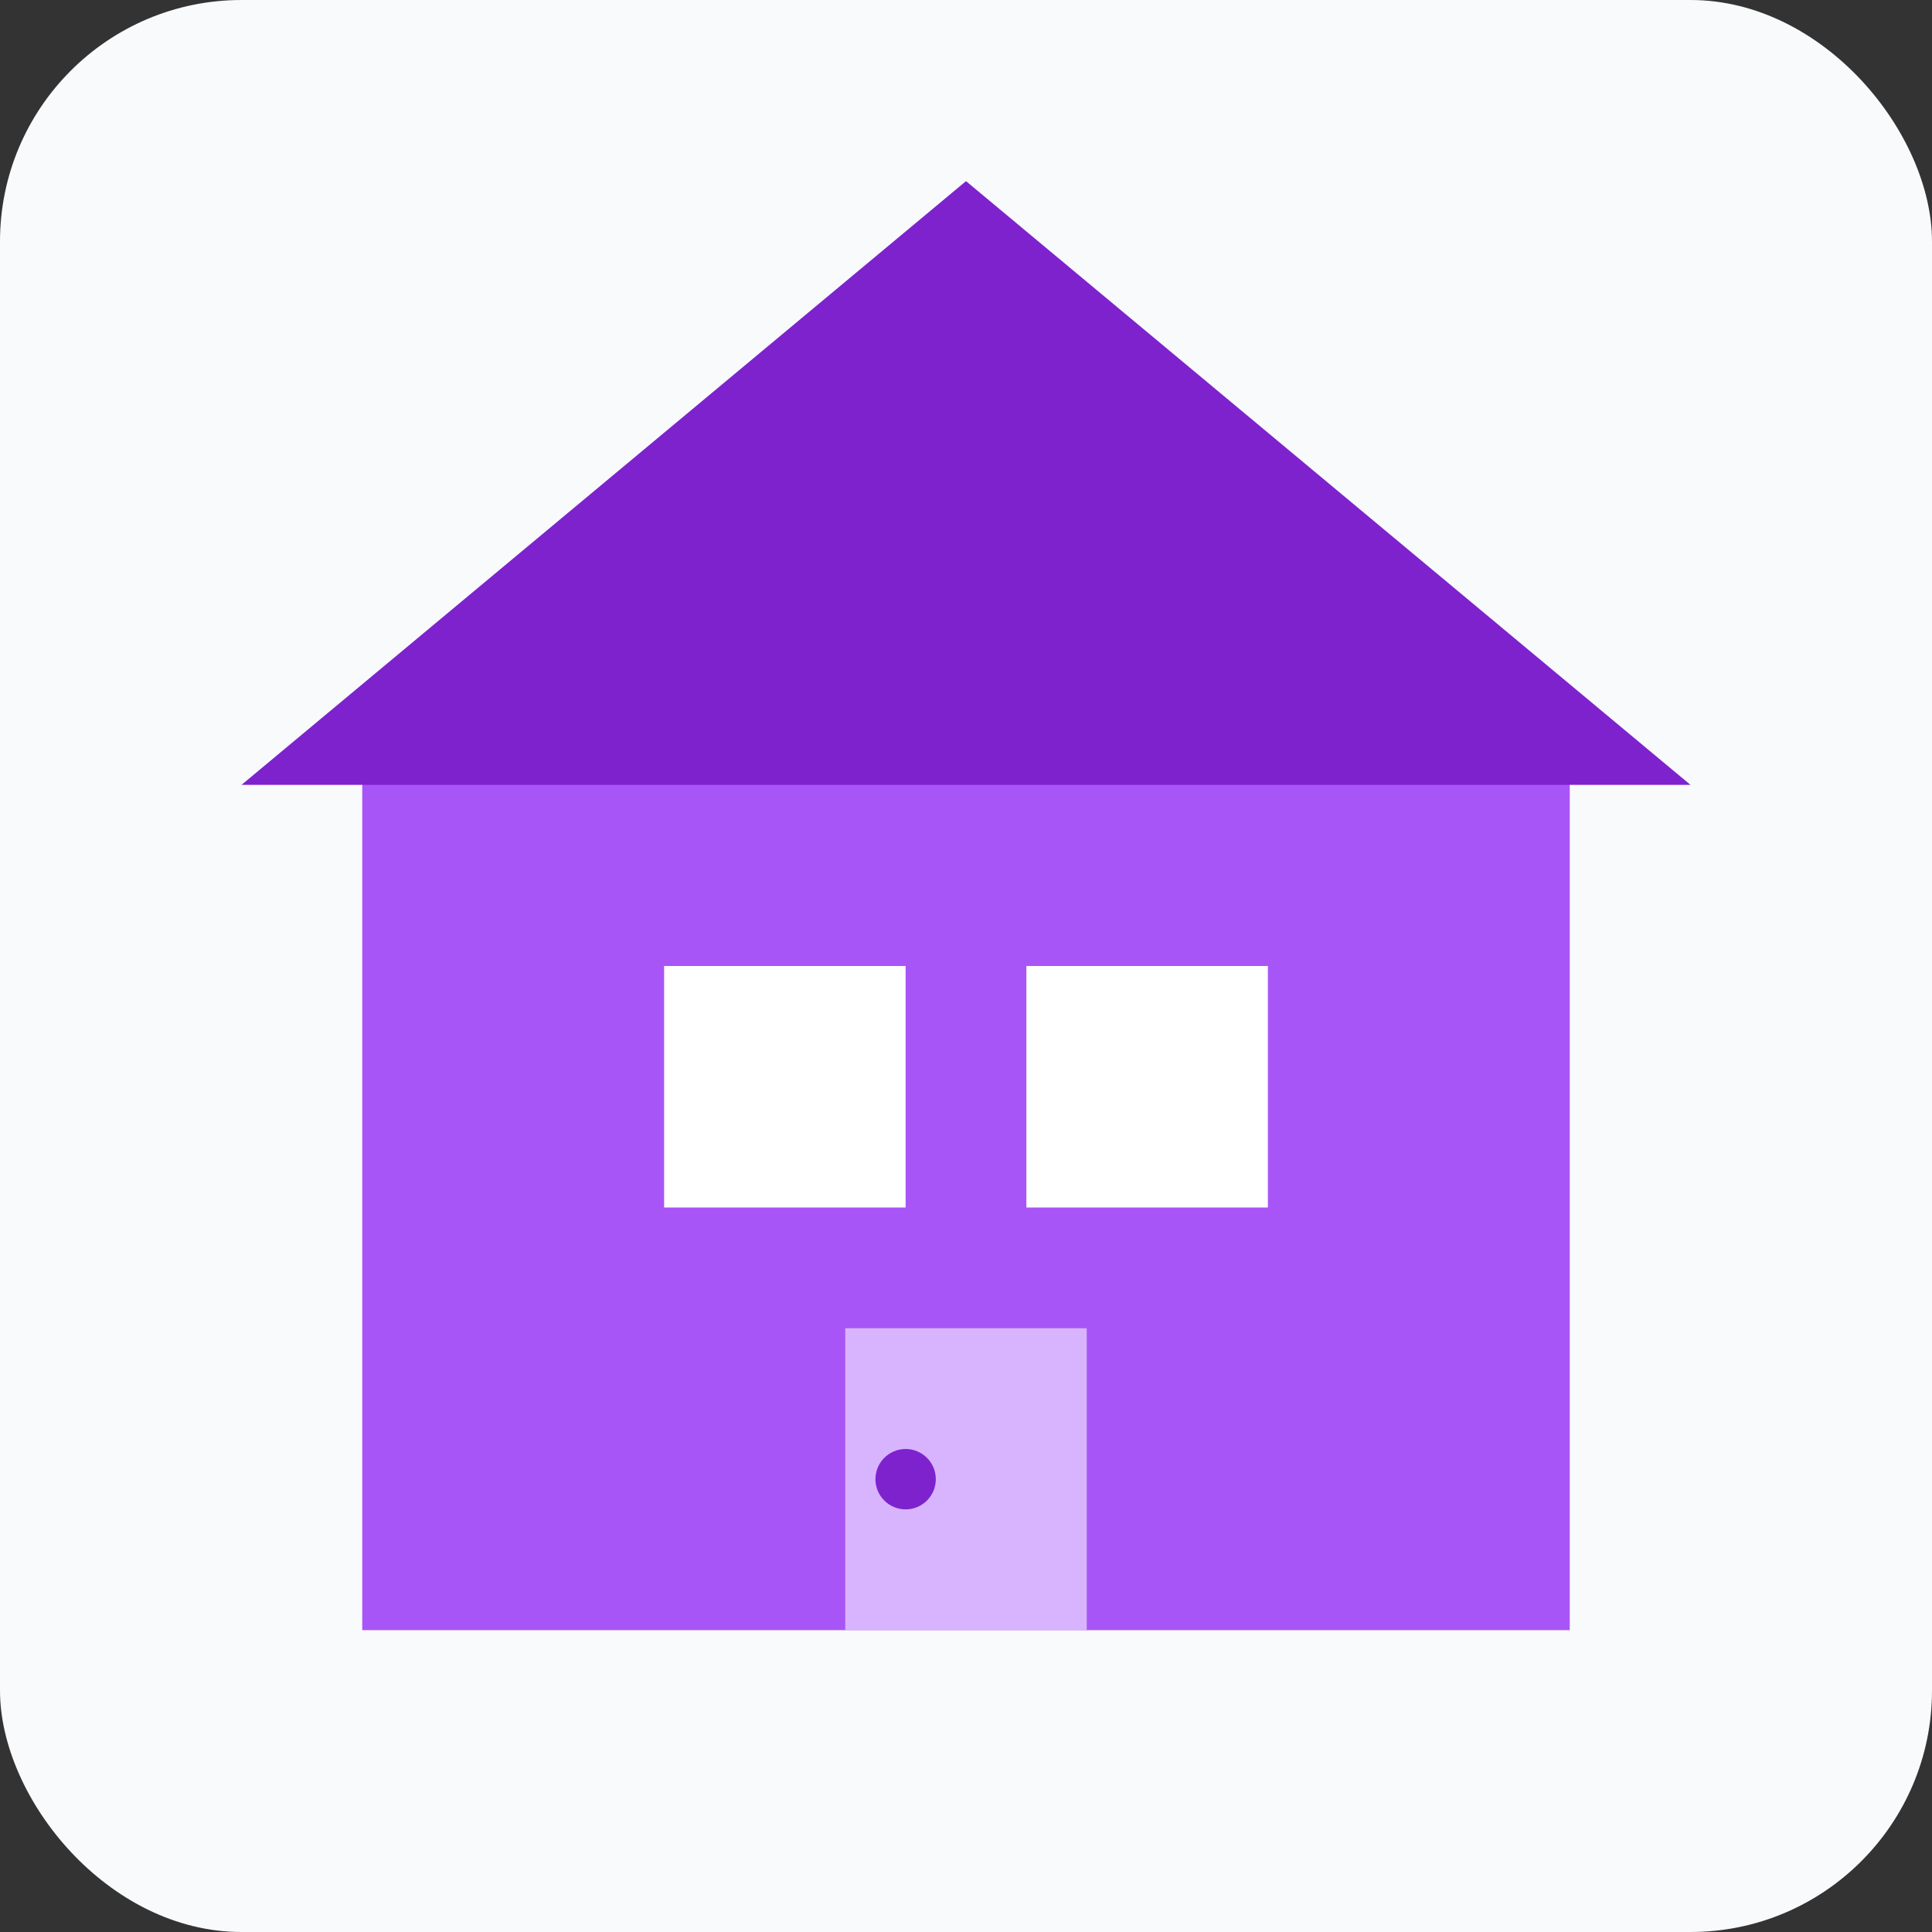 <svg width="32" height="32" viewBox="0 0 32 32" fill="none" xmlns="http://www.w3.org/2000/svg">
  <rect x="0" y="0" width="32" height="32" fill="#333333" stroke="none"/>
  <!-- Simple house icon for favicon -->
  <rect width="32" height="32" rx="4" fill="#f8fafc" />
  
  <!-- House shape -->
  <path d="M16 5L6 13V27H26V13L16 5Z" fill="#a855f7" />
  
  <!-- Roof -->
  <path d="M4 13L16 3L28 13H4Z" fill="#7e22ce" />
  
  <!-- Window -->
  <rect x="11" y="16" width="4" height="4" fill="white" />
  <rect x="17" y="16" width="4" height="4" fill="white" />
  
  <!-- Door -->
  <rect x="14" y="22" width="4" height="5" fill="#d8b4fe" />
  <circle cx="15" cy="24.5" r="0.5" fill="#7e22ce" />
</svg>
